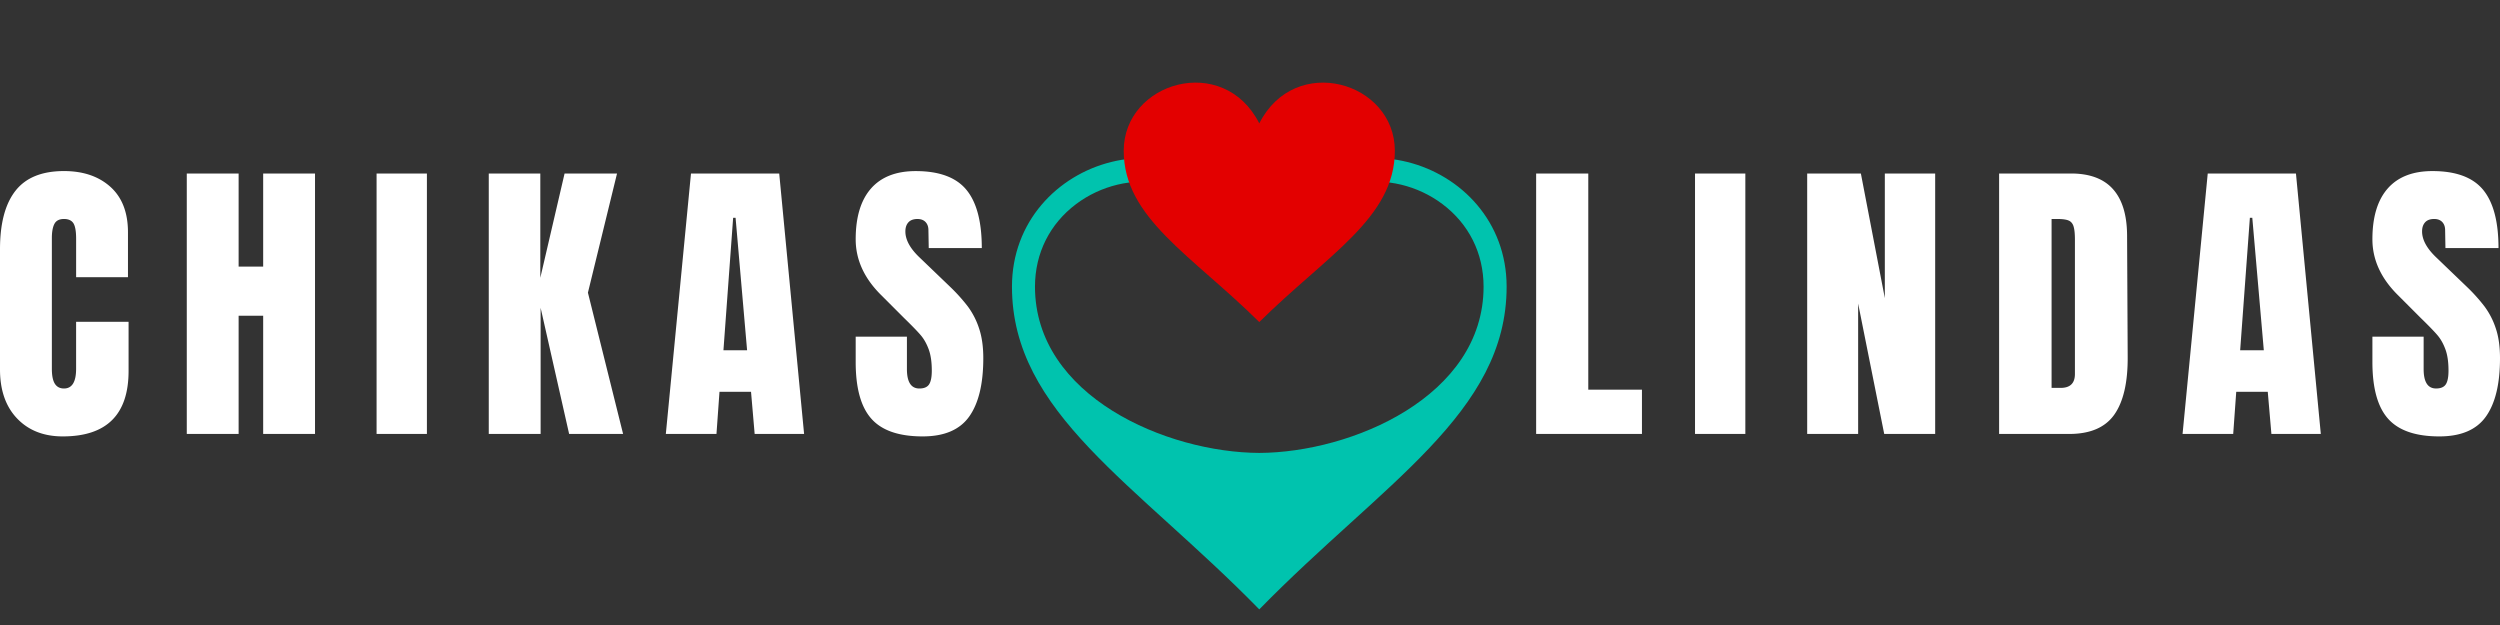 <svg xmlns="http://www.w3.org/2000/svg" width="160" height="40" viewBox="0 0 160 40"><rect x="0" y="0" width="160" height="40" fill="#333333" stroke="none"/><path fill="#FFF" d="M4.018 27.93c2.807 0 4.211-1.397 4.211-4.192v-3.144H4.871v3.008c0 .841-.259 1.262-.776 1.262-.259 0-.453-.101-.582-.301-.129-.201-.194-.521-.194-.961v-8.364c0-.4.055-.704.165-.912.11-.207.313-.311.611-.311.284 0 .485.091.602.271.116.182.175.512.175.989v2.465H8.19v-2.872c0-1.268-.376-2.238-1.126-2.912-.75-.672-1.739-1.008-2.969-1.008-1.41 0-2.444.42-3.104 1.261C.33 13.052 0 14.3 0 15.955v7.686c0 1.332.366 2.381 1.097 3.144.73.763 1.704 1.145 2.921 1.145zm11.254-.157v-7.568h1.571v7.568h3.318V11.104h-3.318v5.958h-1.571v-5.958h-3.318v16.669h3.318zm12.05 0V11.104h-3.221v16.669h3.221zm7.278 0V19.7l1.824 8.073h3.454l-2.251-9.042 1.863-7.627h-3.357l-1.553 6.675v-6.675h-3.299v16.669H34.6zm11.254 0l.193-2.696h2.019l.232 2.696h3.164L49.87 11.104h-5.647l-1.61 16.669h3.241zm1.067-13.835h.156l.737 8.48H46.3l.621-8.48zM59.05 27.93c1.384 0 2.377-.424 2.979-1.271s.902-2.093.902-3.735c0-.737-.091-1.375-.272-1.911a4.91 4.91 0 0 0-.717-1.398 11.27 11.27 0 0 0-1.126-1.252l-1.94-1.863c-.621-.583-.932-1.145-.932-1.689 0-.245.064-.438.194-.581.129-.143.323-.214.582-.214.22 0 .391.065.514.194s.185.304.185.524l.02 1.144h3.396c0-1.694-.329-2.939-.989-3.735s-1.74-1.193-3.24-1.193c-1.256 0-2.209.372-2.862 1.115-.653.744-.98 1.828-.98 3.25 0 1.319.556 2.523 1.669 3.609l1.436 1.437c.518.504.877.876 1.078 1.115.199.24.364.537.494.894.129.354.194.805.194 1.349 0 .414-.059.708-.175.883-.116.174-.323.262-.621.262-.53 0-.796-.414-.796-1.242v-2.076h-3.279v1.63c0 1.669.336 2.879 1.01 3.629.668.75 1.761 1.125 3.276 1.125zm46.035-.157V24.94h-3.435V11.104h-3.337v16.669h6.772zm6.617 0V11.104h-3.221v16.669h3.221zm7.219 0v-8.344l1.669 8.344h3.261V11.104h-3.222v7.976l-1.533-7.976h-3.436v16.669h3.261zm9.022 0h4.483c1.346 0 2.309-.413 2.892-1.241.581-.828.866-2.063.854-3.706l-.039-7.802c-.013-1.293-.317-2.271-.912-2.93-.595-.66-1.487-.99-2.679-.99h-4.599v16.669zm3.358-2.949V14.015h.369c.323 0 .563.032.718.097.154.064.263.19.32.378.058.188.087.47.087.845v8.597c0 .595-.304.893-.912.893h-.582zm11.624 2.949l.194-2.696h2.018l.233 2.696h3.162l-1.591-16.669h-5.646l-1.611 16.669h3.241zm1.067-13.835h.155l.737 8.48h-1.514l.622-8.48zM156.12 27.93c1.384 0 2.377-.424 2.979-1.271s.901-2.094.901-3.736c0-.737-.089-1.375-.271-1.911a4.913 4.913 0 0 0-.719-1.398 10.961 10.961 0 0 0-1.125-1.252l-1.94-1.863c-.62-.583-.932-1.145-.932-1.689 0-.245.064-.438.194-.581.129-.143.323-.214.581-.214.221 0 .393.065.515.194.123.129.185.304.185.524l.02 1.144h3.396c0-1.694-.33-2.939-.989-3.735-.66-.796-1.74-1.193-3.24-1.193-1.255 0-2.209.372-2.862 1.115-.653.744-.979 1.828-.979 3.25 0 1.319.556 2.523 1.669 3.609l1.435 1.437c.518.504.877.876 1.077 1.115.201.24.365.537.495.894.13.354.194.805.194 1.349 0 .414-.058.708-.175.883-.116.174-.324.262-.621.262-.53 0-.795-.414-.795-1.242v-2.076h-3.279v1.63c0 1.669.336 2.879 1.008 3.629.672.751 1.764 1.126 3.278 1.126z"/><path fill="#00C3AE" d="M80.594 39c-7.914-8.09-15.828-12.563-15.828-20.653 0-8.333 11.657-11.84 15.828-3.313 4.172-8.527 15.83-5.019 15.83 3.313 0 8.091-7.915 12.563-15.83 20.653zm0-20.598c-1.461-2.987-2.514-5.961-6.188-6.662-1.915-.366-3.96.141-5.528 1.315-1.688 1.266-2.639 3.145-2.639 5.292 0 7.022 8.438 10.615 14.354 10.64 5.917-.025 14.356-3.618 14.356-10.64 0-2.146-.951-4.025-2.641-5.292-1.566-1.175-3.612-1.682-5.527-1.315-3.673.7-4.725 3.675-6.187 6.662z"/><path fill="#E30000" d="M80.594 20.612c-4.337-4.292-8.676-6.666-8.676-10.958 0-4.42 6.391-6.282 8.676-1.757 2.287-4.524 8.676-2.663 8.676 1.757 0 4.292-4.338 6.666-8.676 10.958z"/></svg>